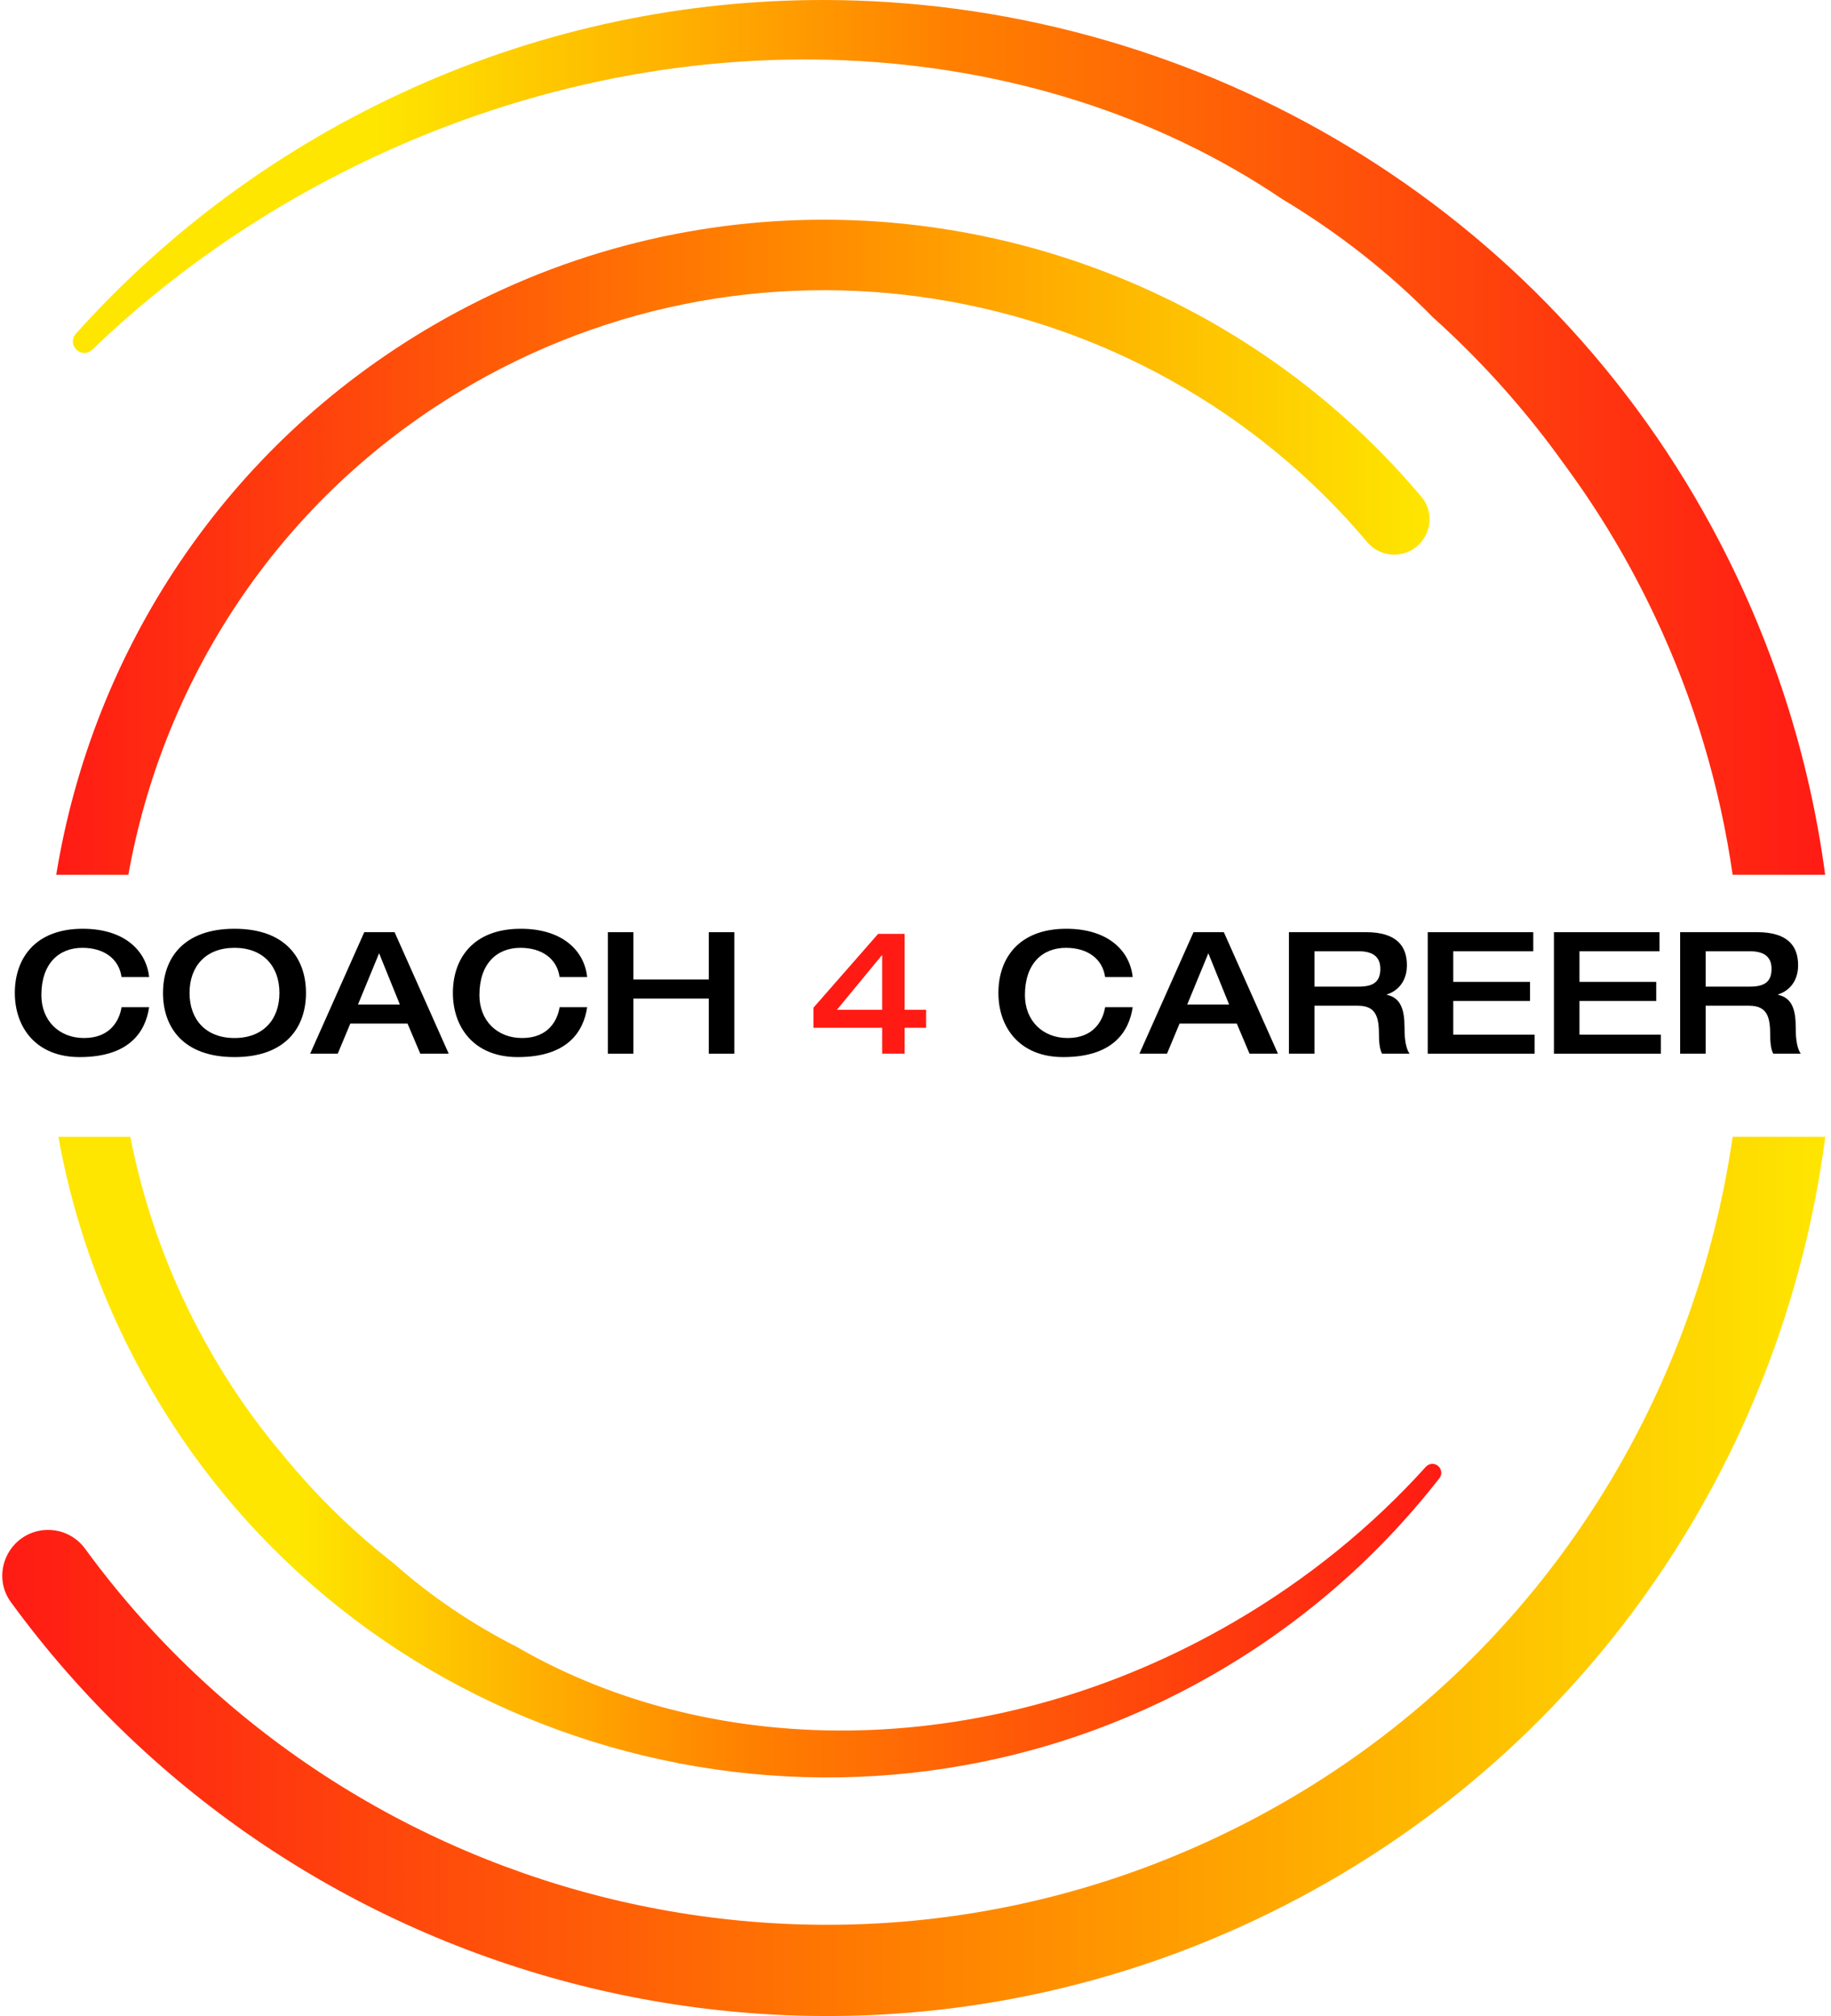 <svg width="247" height="272" viewBox="0 0 247 272" fill="none" xmlns="http://www.w3.org/2000/svg">
<path d="M55.741 11.832C37.788 19.901 22.51 31.337 10.229 45.032C9.63 45.693 9.722 46.722 10.429 47.276C10.429 47.276 10.444 47.276 10.444 47.291C11.044 47.768 11.889 47.722 12.442 47.184C22.495 37.5 34.376 29.062 47.841 22.437C91.247 1.072 139.464 4.223 172.925 26.833C180.442 31.337 187.297 36.701 193.322 42.834C201.069 49.797 206.771 56.744 210.737 62.262C210.783 62.324 210.814 62.37 210.844 62.416C211.044 62.677 211.244 62.939 211.444 63.231C215.932 69.379 219.913 76.065 223.279 83.228C228.597 94.494 232.04 106.222 233.731 118.026H246.212C244.091 102.087 239.08 86.225 230.949 71.177C206.573 26.093 159.591 -0.002 110.994 0C92.422 0.001 73.611 3.812 55.741 11.832Z" fill="url(#paint0_linear_1118_27880)"/>
<path d="M233.731 153.378C228.336 190.774 206.049 225.235 170.835 244.478C115.194 274.912 47.241 257.974 11.459 208.927C9.691 206.514 6.448 205.73 3.774 207.036C0.377 208.712 -0.776 213.061 1.453 216.135C39.648 268.549 111.259 287.639 171.404 258.035C213.811 237.177 240.54 197.045 246.228 153.378H233.731Z" fill="url(#paint1_linear_1118_27880)"/>
<path d="M58.493 43.864C30.211 60.31 12.458 88.008 7.586 118.026H17.316C21.85 92.604 36.513 69.133 59.661 54.285C100.915 27.848 154.22 37.254 184.439 73.145C185.93 74.912 188.466 75.343 190.464 74.19C193 72.714 193.645 69.302 191.77 67.058C171.453 42.897 141.625 29.642 111.141 29.642C93.219 29.642 75.07 34.224 58.493 43.864Z" fill="url(#paint2_linear_1118_27880)"/>
<path d="M7.878 153.378C10.214 166.396 15.071 179.215 22.618 191.127C51.93 237.362 112.612 253.301 160.875 227.463C174.279 220.285 185.438 210.648 194.184 199.427C194.598 198.889 194.475 198.105 193.907 197.721L193.891 197.706C193.4 197.368 192.754 197.46 192.354 197.89C185.131 205.898 176.415 213.046 166.394 218.871C134.07 237.669 96.735 237.839 69.729 222.206C63.688 219.132 58.109 215.366 53.144 210.955C46.796 206.006 42.031 200.965 38.665 196.907C38.634 196.876 38.619 196.83 38.573 196.799C38.419 196.599 38.25 196.415 38.081 196.199C34.284 191.711 30.857 186.762 27.875 181.413C22.864 172.467 19.467 162.999 17.577 153.378H7.878Z" fill="url(#paint3_linear_1118_27880)"/>
<path d="M16.397 131.828C16.053 129.348 14.009 127.879 11.117 127.879C7.947 127.879 5.582 129.992 5.582 134.262C5.582 137.684 7.947 140.049 11.345 140.049C14.927 140.049 16.122 137.614 16.397 135.892H20.118C19.635 139.153 17.5 142.622 10.748 142.622C4.825 142.622 2 138.579 2 133.965C2 129.348 4.709 125.308 11.161 125.308C16.81 125.308 19.749 128.292 20.118 131.828H16.397Z" fill="black"/>
<path d="M37.695 133.965C37.695 130.358 35.491 127.879 31.633 127.879C27.774 127.879 25.57 130.358 25.57 133.965C25.57 137.569 27.774 140.049 31.633 140.049C35.491 140.049 37.695 137.569 37.695 133.965ZM21.989 133.965C21.989 129.348 24.698 125.308 31.633 125.308C38.568 125.308 41.277 129.348 41.277 133.965C41.277 138.579 38.568 142.622 31.633 142.622C24.698 142.622 21.989 138.579 21.989 133.965Z" fill="black"/>
<path d="M53.941 135.527L51.14 128.615L48.292 135.527H53.941ZM49.141 125.767H53.228L60.532 142.163H56.697L54.975 138.098H47.258L45.559 142.163H41.84L49.141 125.767Z" fill="black"/>
<path d="M75.49 131.828C75.146 129.348 73.102 127.879 70.208 127.879C67.038 127.879 64.673 129.992 64.673 134.262C64.673 137.684 67.038 140.049 70.438 140.049C74.02 140.049 75.213 137.614 75.49 135.892H79.208C78.728 139.153 76.591 142.622 69.841 142.622C63.916 142.622 61.093 138.579 61.093 133.965C61.093 129.348 63.802 125.308 70.254 125.308C75.903 125.308 78.842 128.292 79.208 131.828H75.49Z" fill="black"/>
<path d="M81.998 125.767H85.442V132.15H95.615V125.767H99.059V142.163H95.615V134.723H85.442V142.163H81.998V125.767Z" fill="black"/>
<path d="M119.005 128.889H118.96L112.899 136.237H119.005V128.889ZM109.729 135.963L118.456 125.997H122.036V136.237H124.93V138.672H122.036V142.163H119.005V138.672H109.729V135.963Z" fill="#FF1B14"/>
<path d="M149.079 131.828C148.735 129.348 146.691 127.879 143.796 127.879C140.627 127.879 138.262 129.992 138.262 134.262C138.262 137.684 140.627 140.049 144.027 140.049C147.609 140.049 148.802 137.614 149.079 135.892H152.797C152.317 139.153 150.18 142.622 143.43 142.622C137.505 142.622 134.682 138.579 134.682 133.965C134.682 129.348 137.391 125.308 143.843 125.308C149.492 125.308 152.431 128.292 152.797 131.828H149.079Z" fill="black"/>
<path d="M165.805 135.527L163.004 128.615L160.157 135.527H165.805ZM161.007 125.767H165.094L172.396 142.163H168.561L166.839 138.098H159.124L157.425 142.163H153.704L161.007 125.767Z" fill="black"/>
<path d="M183.267 133.115C185.174 133.115 186.206 132.541 186.206 130.705C186.206 129.005 185.082 128.34 183.267 128.34H177.319V133.115H183.267ZM173.875 125.767H184.254C188.435 125.767 189.788 127.674 189.788 130.223C189.788 132.358 188.618 133.689 187.079 134.171V134.218C189.031 134.631 189.467 136.331 189.467 138.649C189.467 139.431 189.491 141.267 190.157 142.163H186.436C186.184 141.703 186.023 140.876 186.023 139.684C186.023 137.341 185.701 135.688 183.175 135.688H177.319V142.163H173.875V125.767Z" fill="black"/>
<path d="M192.6 125.767H206.836V128.34H196.044V132.472H206.4V135.045H196.044V139.592H207.019V142.163H192.6V125.767Z" fill="black"/>
<path d="M209.624 125.767H223.862V128.34H213.068V132.472H223.424V135.045H213.068V139.592H224.045V142.163H209.624V125.767Z" fill="black"/>
<path d="M236.041 133.115C237.946 133.115 238.98 132.541 238.98 130.705C238.98 129.005 237.855 128.34 236.041 128.34H230.093V133.115H236.041ZM226.649 125.767H237.028C241.207 125.767 242.563 127.674 242.563 130.223C242.563 132.358 241.39 133.689 239.852 134.171V134.218C241.804 134.631 242.241 136.331 242.241 138.649C242.241 139.431 242.264 141.267 242.929 142.163H239.21C238.958 141.703 238.797 140.876 238.797 139.684C238.797 137.341 238.476 135.688 235.95 135.688H230.093V142.163H226.649V125.767Z" fill="black"/>
<defs>
<linearGradient id="paint0_linear_1118_27880" x1="9.833" y1="59.013" x2="246.212" y2="59.013" gradientUnits="userSpaceOnUse">
<stop stop-color="#FEE600"/>
<stop offset="0.173" stop-color="#FEE600"/>
<stop offset="0.5" stop-color="#FF8000"/>
<stop offset="1" stop-color="#FF1B14"/>
</linearGradient>
<linearGradient id="paint1_linear_1118_27880" x1="0.307" y1="212.689" x2="246.228" y2="212.689" gradientUnits="userSpaceOnUse">
<stop stop-color="#FF1B14"/>
<stop offset="0.5" stop-color="#FF8000"/>
<stop offset="1" stop-color="#FEE600"/>
</linearGradient>
<linearGradient id="paint2_linear_1118_27880" x1="7.586" y1="73.834" x2="192.851" y2="73.834" gradientUnits="userSpaceOnUse">
<stop stop-color="#FF1B14"/>
<stop offset="0.5" stop-color="#FF8000"/>
<stop offset="1" stop-color="#FEE600"/>
</linearGradient>
<linearGradient id="paint3_linear_1118_27880" x1="7.878" y1="196.594" x2="194.429" y2="196.594" gradientUnits="userSpaceOnUse">
<stop stop-color="#FEE600"/>
<stop offset="0.173" stop-color="#FEE600"/>
<stop offset="0.5" stop-color="#FF8000"/>
<stop offset="1" stop-color="#FF1B14"/>
</linearGradient>
</defs>
</svg>
